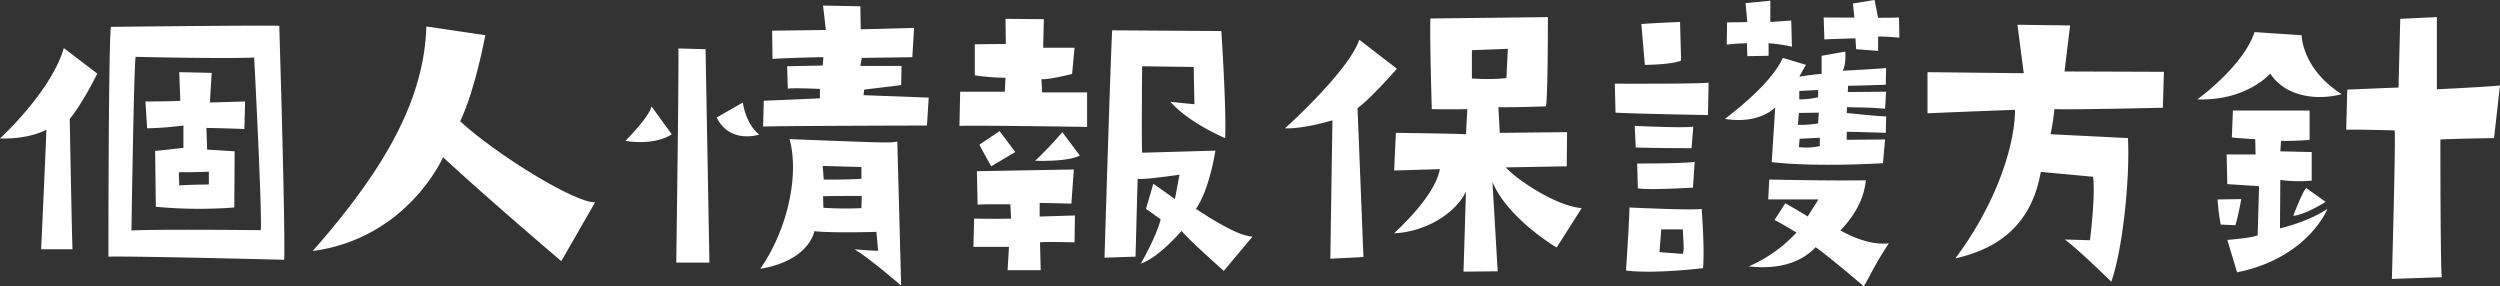 <svg xmlns="http://www.w3.org/2000/svg" width="583.658" height="66.83" viewBox="0 0 583.658 66.83"><rect x="0" y="0" width="583.658" height="66.83" fill="#333333" stroke="none"/><g transform="translate(14848 -3200.999)"><path d="M22.712,13.765s-3.337,6.837-6.43,10.581c0,0,.488,27.107.649,30.444H9.607s1.219-26.537,1.219-27.921c0,0-3.9,2.279-10.826,2.035,0,0,11.884-10.828,14.9-21.084ZM65.2,2.612s1.465,47.946,1.14,54.621c0,0-35.574-.9-41.028-.73,0,0,0-48.356.57-53.646,0,0,35.818-.407,39.318-.244m-5.86,7.407c-7.491.326-27.679-.163-27.679-.163C31.258,12.3,30.688,50.4,30.688,50.4c5.374-.326,30.2-.079,30.2-.079.323-4.4-1.547-40.3-1.547-40.3M49,20.521l8.221-.244-.163,6.43s-6.43-.244-8.872-.244c0,0,.081,2.279.163,5.049l6.433.4L54.7,45.023a107.424,107.424,0,0,1-18.316-.163l-.163-13.026s4.56-.488,6.6-.733V25.893a79.839,79.839,0,0,1-8.467.651l-.4-6.267s6.593,0,8.14-.163l-.244-6.677,7.57.163ZM41.76,36.8l.081,3.1c.9-.163,6.919-.244,6.919-.244V36.64c-.651.16-7,.16-7,.16" transform="translate(-14848 3204.411)" fill="#fff"/><path d="M100.064,43.688l-7.9,13.758s-17.342-14.735-27.6-24.26c0,0-8.221,18.886-30.444,21.9C51.871,34.979,60.174,18.941,60.664,2.66L74.42,4.695S72.141,17.313,68.557,24.8c8.386,7.733,27.028,19.212,31.507,18.886" transform="translate(-14809.125 3204.525)" fill="#fff"/><path d="M75.576,30.6s-3.5,2.686-10.826,1.549c0,0,5.616-5.619,6.1-8.06Zm1.058,29.958s.651-46.807.488-49.984l6.349.165.9,49.818ZM96.008,30.679s-6.837,2.279-9.933-3.988l6.1-3.5s.572,4.884,3.828,7.488m.242,31.339c6.433-9.279,9.119-21.9,6.84-30.281,23.2.9,23.2.9,25.153.57,0,0,.733,27.107.9,33.621,0,0-7.651-6.6-10.907-8.467,0,0,4.884.407,5.535.326l-.407-4.4s-10.256.326-14.491-.163c0,0-1.058,6.84-12.619,8.791m24.1-40.537,15.223.57-.409,6.512s-34.921.081-38.258.244l.163-6.023,13.1-.57v-2.2s-7.488-.328-7.488,0l-.163-5.291,8.3-.165.163-1.953s-6.349.084-11.884.407L99.02,6.42l12.537-.163L110.9.56l8.709.163L119.7,6.1l12.453-.328-.407,6.837-11.8.165-.328,1.87h9.607l-.081,4.479-8.628,1.056ZM110.822,38l.247,3.174c4.474.084,8.791-.163,8.791-.163V38.251Zm9.119,7s-8.549,0-9.037.081l.081,2.686a79.643,79.643,0,0,0,8.874.081Z" transform="translate(-14766.75 3201.742)" fill="#fff"/><path d="M100.451,26.881l.163-7.977h10.419l.163-3.256a50.509,50.509,0,0,1-7.163-.57V7.834l7.244-.084L111.2,1.89l8.953.081-.16,6.674h7.326l-.57,6.107s-5.372,1.384-7.165,1.221l.163,3.093h10.5v8.058s-25.479-.4-29.793-.244m18.8,27.188.163,6.514h-7.733l.323-5.456h-8.3l.163-6.593s5.453.084,8.628,0l-.163-3.337s-5.7-.081-7.651.081l-.163-7.814,22.63-.407-.57,7.977s-6.351-.163-7.409-.163v3.177L127.4,47.8l-.081,6.267s-7.165-.163-8.058,0m-5.781-21.081-5.616,3.335s-1.874-3.335-2.767-5.044l4.721-3.177Zm15.06.814c-2.849,1.547-10.421,1.221-10.421,1.221a84.469,84.469,0,0,0,6.351-6.677Zm27.107,12.453c10.5,6.921,12.293,6.186,13.188,6.514l-6.674,7.974s-8.791-7.814-9.851-9.36c0,0-5.209,6.186-9.523,7.653,0,0,3.663-6.349,4.64-10.34L144,46.255l1.707-5.863s3.828,2.688,5.049,3.584l1.058-5.7s-8.223,1.223-9.77.977l-.488,18.156-7.244.242S135.779,9.3,136.107,4.576l25.479.163s1.219,18.316.893,24.993c0,0-8.3-3.421-12.779-8.467l5.616.57s-.163-6.433-.163-8.709L143.1,12.962s-.16,17.256,0,20.186l17.1-.488s-1.384,9.2-4.558,13.6" transform="translate(-14724.451 3203.505)" fill="#fff"/><path d="M142.566,25.81s-6.593,2.035-11.072,1.872c0,0,14.819-13.267,17.342-20.677l8.791,6.758s-6.186,7.081-9.2,9.2l1.381,34.76-7.732.407Zm58.2,20.514-5.86,9.2s-11.4-6.758-14.979-15.3l1.221,20.839-7.979.081.57-18.723c-2.277,4.965-9.279,9.444-16.767,9.767,6.593-6.186,10.093-11.4,10.663-14.977l-10.663.323.407-8.791s13.514.163,16.36.326l.328-5.86s-3.663.081-8.3,0c0,0-.488-15.546-.328-21.165l27.435-.326s0,19.7-.488,20.839c0,0-9.77.326-11.072.163l.326,6.023,15.712-.163-.081,7.977-14.244.247c2.6,2.849,11.556,8.953,17.744,9.523M183.187,15.961l.328-6.837-8.386.323v6.6a47.885,47.885,0,0,0,8.058-.081" transform="translate(-14679.494 3203.273)" fill="#fff"/><path d="M166.063,26.293l-.163-6.758s19.942.081,21.9-.242l-.163,7.57s-18.153-.326-21.572-.57m3.256,22.142s14.9.73,16.851.326c0,0,.733,9.279.326,13.837,0,0-11.072,1.386-17.991.57,0,0,.733-10.581.814-14.733m14.9-18.886-.409,5.047s-8.221,0-13.023-.163l-.244-5.047s11.886.57,13.677.163m-13.1,8.628s11.8,0,13.43-.407l-.407,6.026s-10.258.649-12.863.16Zm.974-32.56c2.849-.247,9.035-.488,9.035-.488l.246,9.035c-2.6.979-8.467.979-8.467.979Zm4.235,53.237c2.686.244,5.451.407,5.451.407.328-1.14.165-1.953,0-5.7h-5.044Zm15.3-31.1c5.209-3.986,11.235-9.36,13.512-14.244l5.374,1.63s-.9,1.547-1.546,2.765c1.872-.326,4.64-.649,5.209-.649V13.023l5.535-.974s.244,3.093-.649,4.474c0,0,9.2-.488,10.174-.651l-.081,3.909s-7.165.242-8.793.242l-.081,1.465,8.956-.079-.244,3.988c-4.314-.407-7-.247-8.872-.407l-.081,1.384s6.756.733,9.2.812l-.081,3.828s-7.165-.244-9.116-.244v1.872l8.953-.081L228.5,38.1s-15.3.977-25.97-.247l.816-12.779s-3.581,3.988-11.723,2.684m.488-22.546s4.072,0,4.721-.081l-.407-4.4,5.781-.57V5.128l4.884-.328.163,6.107a36.141,36.141,0,0,0-5.453-.814v2.93l-4.967.084-.081-3.014a46.316,46.316,0,0,0-4.719.326Zm37.772,51.609c-3.34,4.965-4.558,7.977-5.863,10.012,0,0-8.465-7.244-11.233-9.116-3.663,3.828-9.035,5.209-15.628,4.477a33.079,33.079,0,0,0,11.151-7.9s-3.746-2.279-5.128-2.93l2.521-3.907s4.316,2.442,5.212,3.093l2.523-3.991H201.719l.242-4.64s15.063.328,22.549.165c-.488,4.721-2.847,8.465-5.94,11.721,4.393,2.442,8.221,3.337,11.314,3.012M208.637,29.142a25.627,25.627,0,0,0,4.721-.328l.163-2.521-4.639.081Zm5.128,3.012-4.721.244-.163,1.953a14.893,14.893,0,0,0,4.884-.244Zm-4.8-8.956a20.152,20.152,0,0,0,4.4-.488V21l-4.4.247Zm18.4-19.046s4.07,0,4.884-.081l.081,4.721s-3.663-.328-4.965-.244v3.337l-5.128-.407-.163-2.526s-5.7.165-7.246.247L214.66,4.07s6.593.081,7.163,0L221.5.812,226.544,0Z" transform="translate(-14636.9 3200.999)" fill="#fff"/><path d="M221.649,22.345s-15.3.57-20.432.816V13.555l22.467.244L222.218,2.485l12.291.16-1.3,10.746,23.2.081-.244,8.384s-20.188.488-25.316.328a55.259,55.259,0,0,1-.9,5.858l18.072.9c.488,10.174-1.384,26.619-3.907,33.537,0,0-7.326-7.244-10.828-9.851,0,0,3.337.084,5.86.165,0,0,1.3-10.1.735-14.816l-12.212-1.14c-2.116,11.967-9.444,17.826-19.944,20.188,9.851-13.188,13.921-26.781,13.921-34.679" transform="translate(-14599.216 3204.293)" fill="#fff"/><path d="M230.264,20.927s10.746-7.735,13.351-15.712l10.988.733s.084,7.9,9.36,13.756c-6.184,1.628-13.265.409-16.684-4.8,0,0-5.535,6.428-17.016,6.023m8.877,29.386-3.419-.163a49.432,49.432,0,0,1-.737-5.86l5.535-.084s-.728,4.072-1.379,6.107m.4,10.991-2.279-7.572s5.537-.407,7.081-1.058l.326-11.479-7.407-.486-.16-6.921h6.756l-.081-3.581s-3.747-.16-5.456-.407l.244-6.267h17.909v6.837a63.315,63.315,0,0,1-6.672.247l-.165,2.44,7.328.165v6.674a31.613,31.613,0,0,1-7.328-.163l-.081,11.314s6.672-1.547,11.072-4.558c0,0-4.4,11.4-21.086,14.816m16.119-19.7,4.558,3.258s-4.8,3.012-7.57,3.256c0,0,2.116-5.535,3.012-6.514m30.528-23.035s12.209-.57,14.73-.9l-1.384,12.293s-9.847.163-12.533.326c0,0,0,29.388.326,32.153l-11.644.409s.9-32.156.654-34.679c0,0-8.793-.244-11.319-.16l.246-9.365s9.688-.407,11.967-.488l.407-16.035,8.549-.407Z" transform="translate(-14565.264 3203.273)" fill="#fff"/></g></svg>